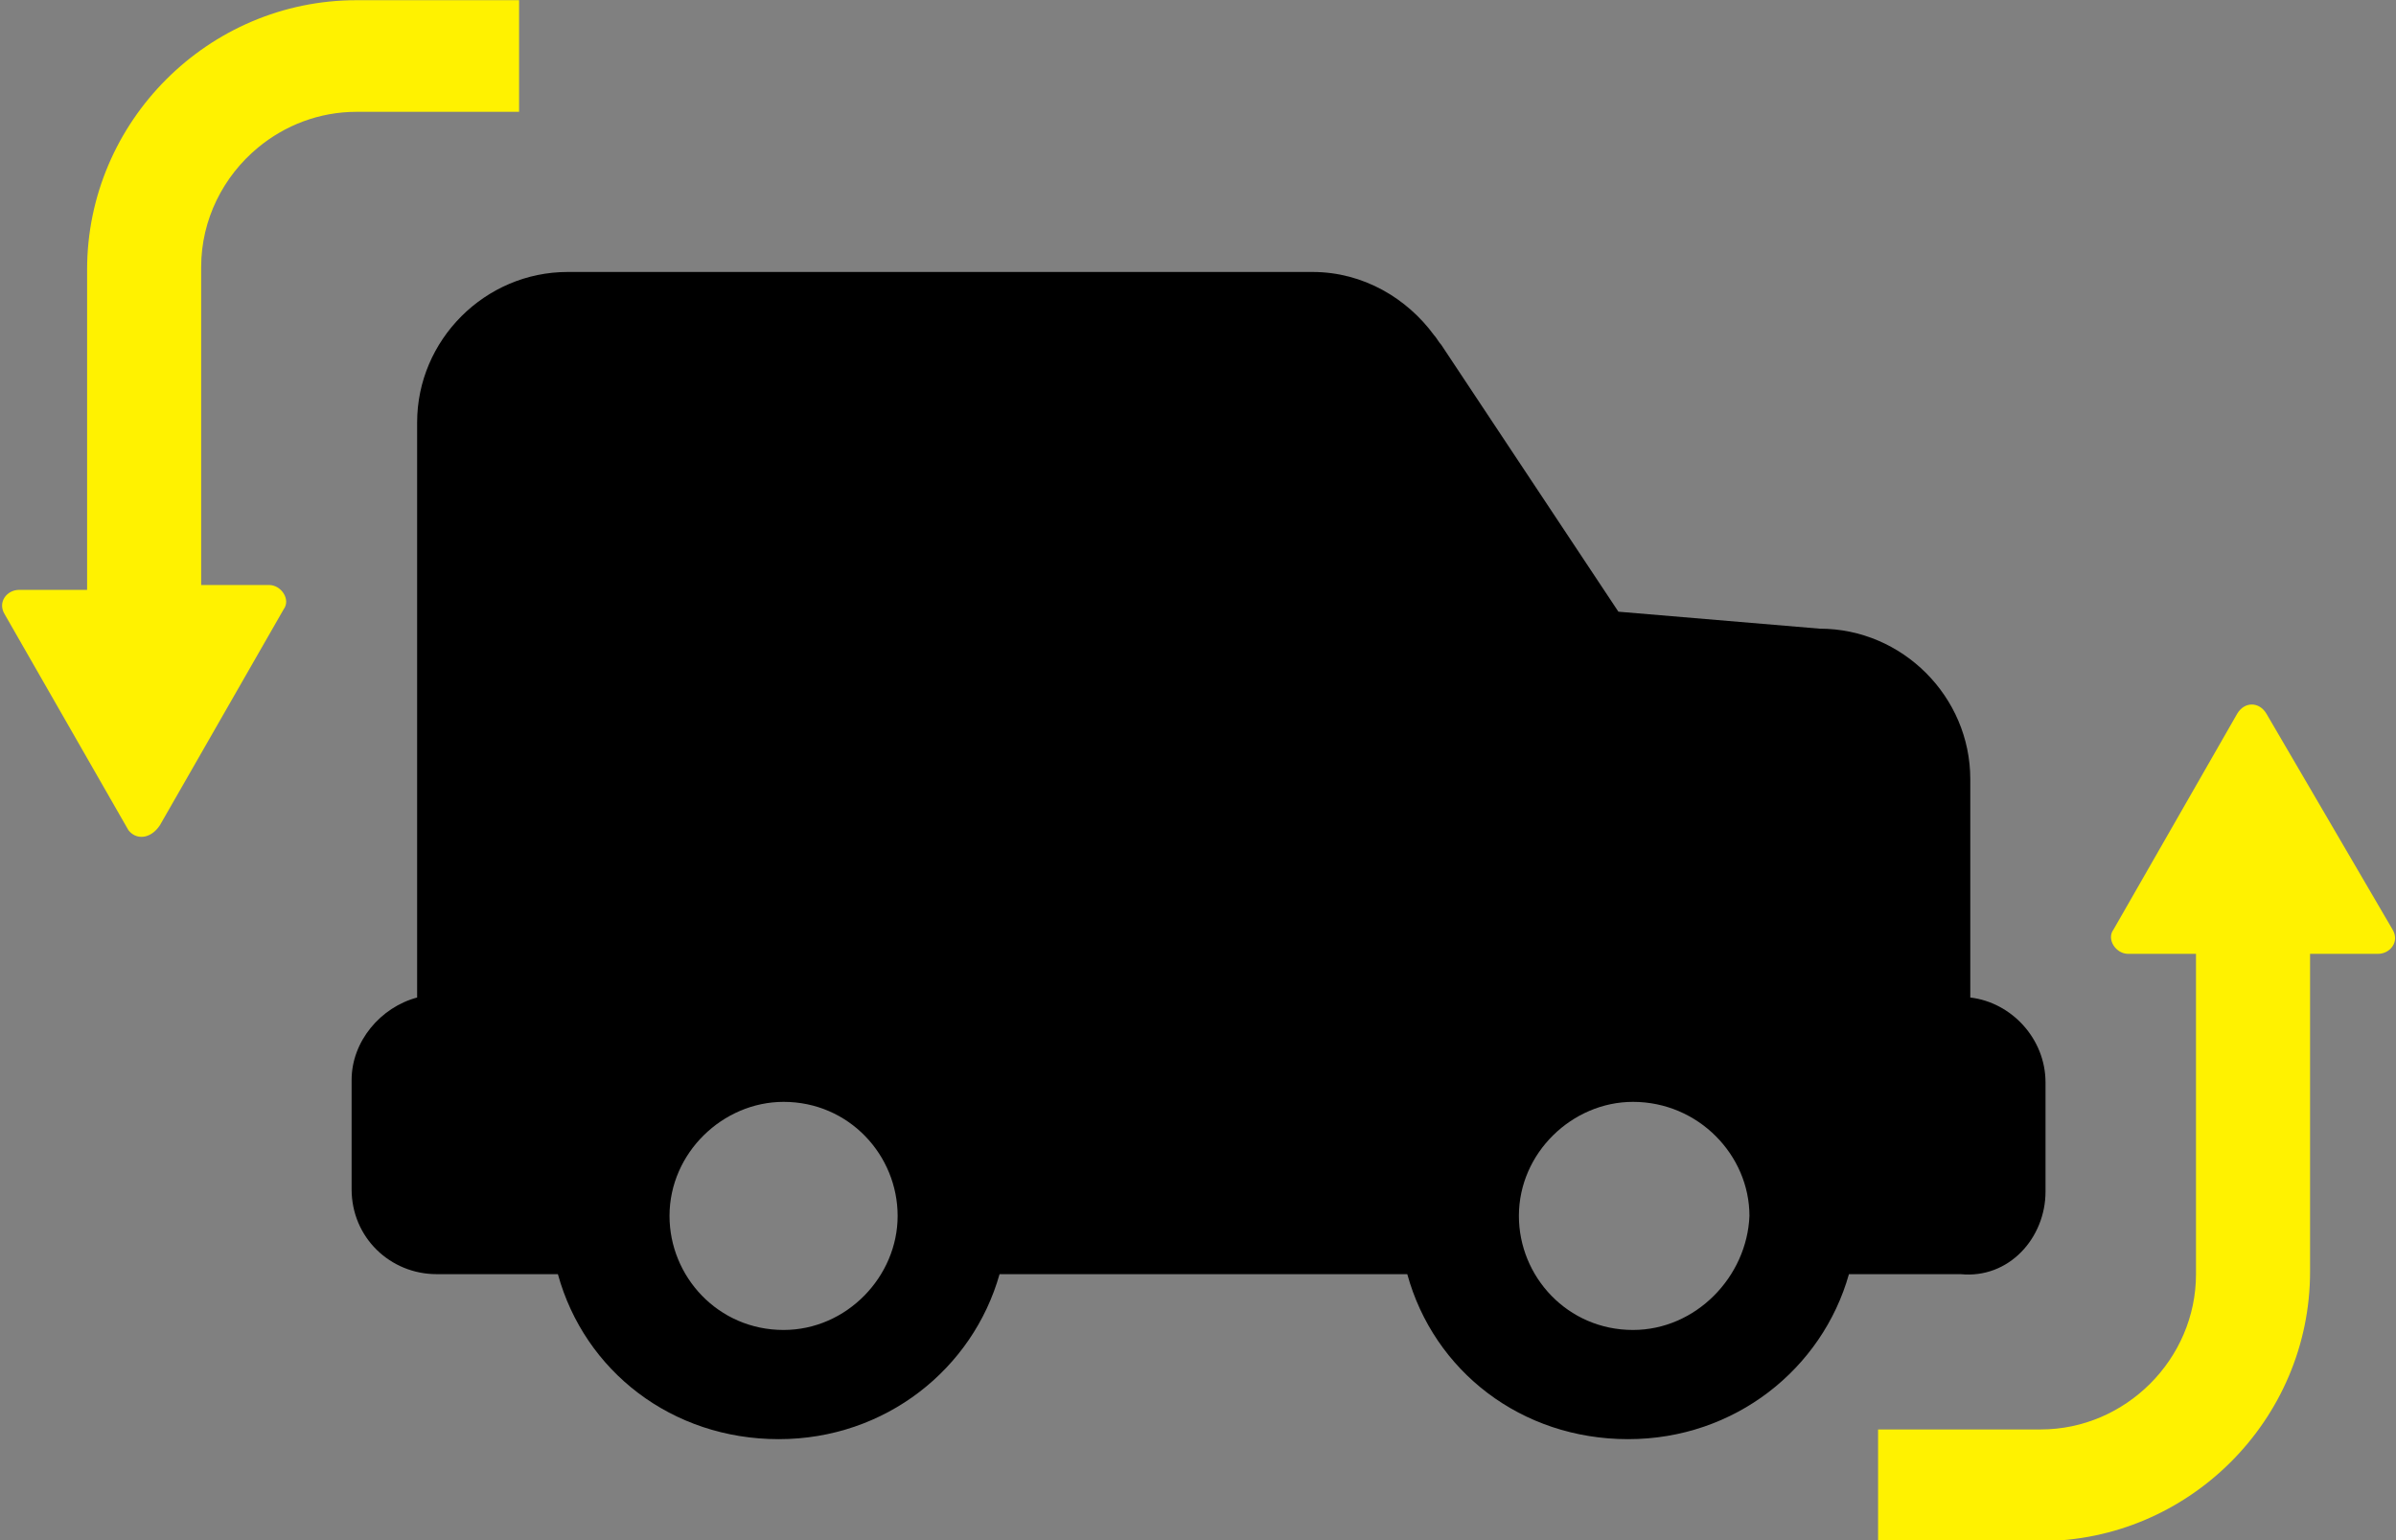 <?xml version="1.0" encoding="UTF-8" standalone="no"?>
<!DOCTYPE svg PUBLIC "-//W3C//DTD SVG 1.1//EN" "http://www.w3.org/Graphics/SVG/1.1/DTD/svg11.dtd">
<svg width="100%" height="100%" viewBox="0 0 70 45" version="1.1" xmlns="http://www.w3.org/2000/svg" xmlns:xlink="http://www.w3.org/1999/xlink" xml:space="preserve" xmlns:serif="http://www.serif.com/" style="fill-rule:evenodd;clip-rule:evenodd;stroke-linejoin:round;stroke-miterlimit:1.414;">
    <rect x="0" y="0" width="70" height="45" fill="#808080" stroke="none"/>
    <g transform="matrix(0.709,0,0,0.709,0.559,-12.898)">
        <path d="M83.5,67.3L83.5,62.8C83.5,61 82.1,59.5 80.4,59.3L80.4,50.3C80.4,46.9 77.6,44.1 74.2,44.1L65.9,43.4L58.6,32.4C58.5,32.3 58.4,32.1 58.3,32C57.2,30.5 55.4,29.4 53.3,29.4L46.5,29.4L22.6,29.4C19.2,29.4 16.4,32.2 16.4,35.6L16.4,59.3C14.9,59.7 13.7,61.1 13.7,62.7L13.7,67.2C13.7,69.2 15.3,70.7 17.2,70.7L22.2,70.7C23.3,74.7 26.9,77.5 31.3,77.5C35.7,77.5 39.3,74.6 40.4,70.7L57.2,70.7C58.3,74.7 61.9,77.5 66.3,77.5C70.7,77.5 74.3,74.6 75.4,70.7L80,70.7C82,70.9 83.5,69.2 83.5,67.3ZM31.5,73C28.8,73 26.8,70.8 26.8,68.3C26.8,65.7 29,63.6 31.5,63.6C34.2,63.6 36.2,65.8 36.2,68.3C36.2,70.8 34.1,73 31.5,73ZM66.5,73C63.8,73 61.8,70.8 61.8,68.3C61.8,65.7 64,63.6 66.5,63.6C69.2,63.6 71.3,65.8 71.3,68.3C71.2,70.8 69.1,73 66.5,73Z" style="fill-rule:nonzero;"/>
    </g>
    <g transform="matrix(0.709,0,0,0.709,-0.433,-12.898)">
        <path d="M5.9,52.4L0.8,43.5C0.5,43 0.9,42.5 1.4,42.5L4.2,42.5L4.2,29.3C4.2,23.2 9.2,18.2 15.3,18.2L22,18.2L22,22.8L15.3,22.8C13.769,22.8 12.352,23.355 11.243,24.273C9.818,25.452 8.9,27.231 8.9,29.2L8.9,42.3L11.7,42.3C12.2,42.3 12.6,42.9 12.3,43.3L7.2,52.2C6.8,52.8 6.2,52.8 5.9,52.4ZM99.2,56.5C99.5,57 99.1,57.5 98.6,57.5L95.8,57.5L95.8,70.6C95.8,76.7 90.8,81.7 84.7,81.7L78,81.7L78,77.1L84.7,77.1C88.2,77.1 91.1,74.2 91.1,70.7L91.1,57.5L88.3,57.5C87.8,57.5 87.4,56.9 87.7,56.5L92.8,47.6C93.1,47.1 93.7,47.1 94,47.6L99.2,56.5Z" style="fill:rgb(255,242,0);fill-rule:nonzero;"/>
    </g>
</svg>
